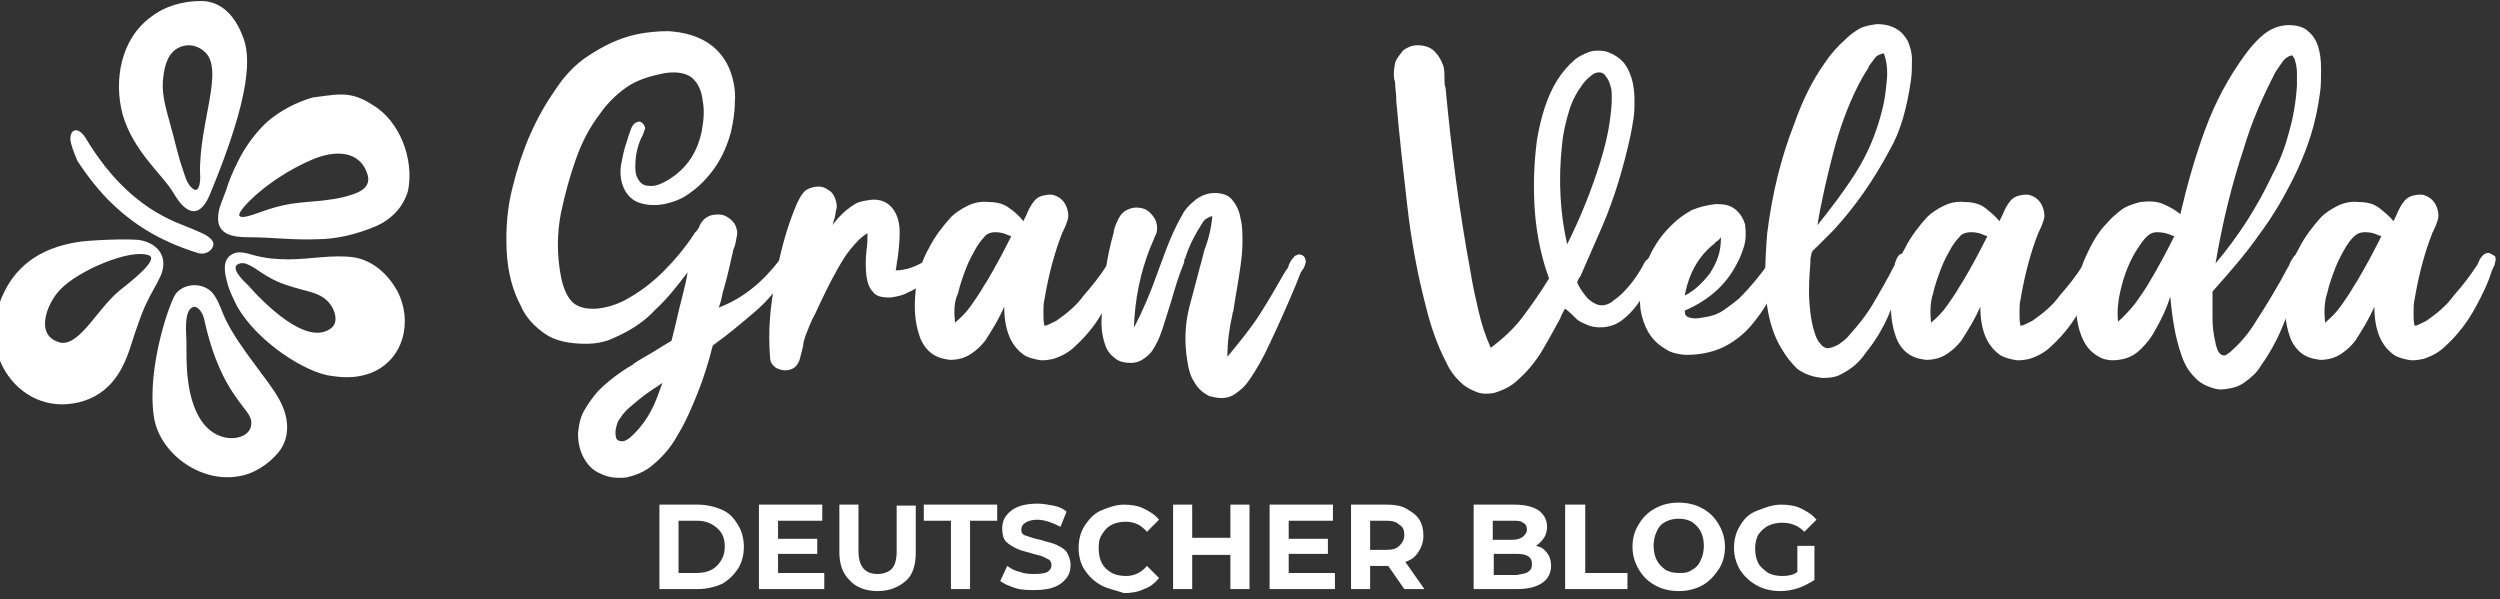 <?xml version="1.0" encoding="utf-8"?>
<!-- Generator: Adobe Illustrator 25.2.1, SVG Export Plug-In . SVG Version: 6.00 Build 0)  -->
<svg version="1.1" id="Capa_1" xmlns="http://www.w3.org/2000/svg" xmlns:xlink="http://www.w3.org/1999/xlink" x="0px" y="0px"
	 viewBox="0 0 248.7 59.6" style="enable-background:new 0 0 248.7 59.6;" xml:space="preserve">
<rect x="0" y="0" width="248.7" height="59.6" fill="#333333" stroke="none"/>
<style type="text/css">
	.st0{fill:#FFFFFF;}
</style>
<g>
	<g>
		<g>
			<path class="st0" d="M77.6,25.8c0.2-0.2,0.4-0.3,0.6-0.3s0.4,0.1,0.5,0.4c0.1,0.2,0.1,0.4,0,0.6s-0.2,0.4-0.3,0.5
				c0,0.1-0.1,0.1-0.1,0.2c-0.9,1.5-2,2.8-3.3,3.9s-2.6,2.2-4,3.2l-0.1,0.1c-0.4,1.6-0.9,3.2-1.5,4.7s-1.2,2.9-2,4.2
				c-0.7,1.3-1.7,2.4-2.9,3.3c-0.6,0.4-1.3,0.7-2.2,0.9c-1,0.1-1.8,0-2.6-0.4c-0.7-0.3-1.2-0.8-1.6-1.5c-0.4-0.7-0.6-1.5-0.6-2.5
				c0.1-1,0.3-1.8,0.7-2.4c0.4-0.7,0.8-1.2,1.3-1.8c1-1,2.2-1.9,3.4-2.6c0,0,0.1,0,0.1-0.1c0.9-0.6,1.9-1.1,2.8-1.7
				c0.3-0.2,0.7-0.4,1-0.6c0.4-1.5,0.7-3,1.1-4.5c0.2-0.8,0.4-1.6,0.5-2.3l0,0c-1,1.3-2,2.6-3.2,3.7c-1.1,1.2-2.5,2.1-4.1,2.8
				c-0.8,0.4-1.8,0.6-2.8,0.6c-1.7,0-3.1-0.3-4.1-1s-1.9-1.6-2.4-2.8c-0.8-1.5-1.3-3.3-1.4-5.5c-0.1-2.3,0.1-4.4,0.6-6.3
				c0.9-3.7,2.3-6.9,4.2-9.6c0.9-1.4,2-2.6,3.4-3.5s2.9-1.7,4.8-2.1c1-0.2,2-0.3,3.1-0.3c3.2,0.2,5.3,1.6,6.2,4.1
				c0.3,0.9,0.5,1.9,0.4,3c0,1.1-0.2,2.1-0.4,3c-0.5,1.8-1.3,3.3-2.4,4.5c-0.5,0.6-1.1,1.1-1.8,1.6c-0.7,0.5-1.5,0.8-2.4,1
				C65,20.5,64,20.4,63.2,20c-0.7-0.4-1.2-1.1-1.4-2.1c-0.1-0.5-0.1-1.1,0-1.6s0.2-1,0.3-1.4s0.3-0.9,0.4-1.3c0-0.1,0.1-0.2,0.1-0.3
				c0.1-0.3,0.2-0.6,0.4-0.9c0.2-0.2,0.4-0.3,0.6-0.3c0.2,0,0.4,0.2,0.5,0.4c0.1,0.2,0.1,0.3,0,0.5s-0.1,0.4-0.2,0.5
				c0,0.1-0.1,0.2-0.1,0.2c-0.4,0.9-0.6,1.8-0.6,2.9c0,0.6,0.1,1,0.4,1.4s0.6,0.5,1.2,0.5c0.5,0,0.9-0.2,1.3-0.4
				c0.4-0.2,0.7-0.4,1.1-0.7c1.3-1,2.2-2.4,2.6-4.3C70,12,70.1,11,69.9,10c-0.1-1-0.5-1.8-1.1-2.3c-0.7-0.5-1.7-0.6-2.8-0.4
				c-1.5,0.3-2.7,0.7-3.7,1.4s-1.9,1.6-2.6,2.6c-1,1.3-1.8,2.8-2.4,4.5c-0.6,1.7-1.1,3.5-1.5,5.4c-0.4,2.1-0.4,4.2,0,6.3
				c0.2,1,0.5,1.8,1,2.4s1.4,0.9,2.6,0.8c1-0.1,1.9-0.4,2.7-0.8c1.5-0.8,2.8-1.8,3.9-2.9s2.2-2.4,3.1-3.8c0,0,0-0.1,0.1-0.1
				c0.1-0.1,0.2-0.3,0.3-0.4c0.2-0.6,0.6-1.1,1.3-1.3c0.5-0.1,1-0.1,1.4,0.1s0.7,0.5,0.9,0.8c0.2,0.4,0.3,0.8,0.2,1.2
				c-0.1,0.4-0.1,0.8-0.3,1.2c0,0.1-0.1,0.2-0.1,0.4c-0.3,1.3-0.6,2.7-1,4c-0.1,0.5-0.2,1-0.4,1.5C74.1,29.6,76,27.9,77.6,25.8z
				 M62.9,40.3c-0.5,0.4-0.9,0.8-1.2,1.3c-0.2,0.2-0.3,0.5-0.4,0.9c-0.1,0.4-0.1,0.7,0,1.1c0.1,0.2,0.3,0.3,0.6,0.3s0.5-0.2,0.7-0.3
				c0.7-0.6,1.3-1.3,1.8-2.1c0.5-0.8,0.9-1.7,1.2-2.6c0.1-0.3,0.2-0.5,0.3-0.8l0,0c-0.2,0.1-0.4,0.3-0.6,0.4
				C64.5,39,63.7,39.6,62.9,40.3L62.9,40.3z"/>
			<path class="st0" d="M92.1,25.9c0.1,0,0.1-0.1,0.2-0.1c0.1-0.1,0.2-0.1,0.3-0.2c0.2-0.1,0.4-0.3,0.7-0.3c0.3-0.1,0.5,0,0.7,0.2
				s0.2,0.5,0.1,0.7c-0.1,0.1-0.1,0.2-0.2,0.3c-0.1,0.1-0.2,0.2-0.3,0.3c0,0,0,0-0.1,0c-0.6,0.5-1.2,1-1.8,1.5
				c-0.4,0.3-0.9,0.6-1.4,0.8c-0.5,0.3-1.1,0.4-1.7,0.5c-0.8,0-1.4-0.1-1.7-0.5c-0.4-0.4-0.6-0.9-0.7-1.6c-0.1-0.8-0.1-1.7,0-2.6
				c0.1-0.6,0.1-1.1,0.1-1.7c-0.7,0.4-1.2,1-1.7,1.6s-0.9,1.3-1.3,2c-0.8,1.4-1.5,2.9-2.2,4.4c-0.4,0.7-0.7,1.5-1,2.3
				c-0.1,0.3-0.2,0.6-0.2,0.9c0,0.1-0.1,0.3-0.1,0.4c0,0.1-0.1,0.3-0.1,0.4c-0.1,0.3-0.1,0.6-0.3,0.9c-0.2,0.4-0.5,0.6-0.9,0.7
				c-0.5,0.1-0.9,0-1.3-0.2c-0.4-0.3-0.6-0.6-0.6-1.1c-0.1-1.3-0.1-2.6,0-3.9c0.1-1.3,0.3-2.5,0.5-3.7c0.5-2.8,1.2-5.4,2.2-7.7
				c0.2-0.4,0.4-0.8,0.6-1c0.2-0.3,0.6-0.5,1.1-0.6c0.6-0.1,1,0,1.4,0.3c0.4,0.2,0.6,0.6,0.7,0.9s0.2,0.7,0.1,1
				c-0.1,0.4-0.1,0.7-0.2,1c-0.1,0.2-0.1,0.4-0.2,0.6l0,0l0,0c0.6-0.8,1.3-1.5,2.1-2c0.4-0.3,0.9-0.4,1.6-0.5c0.6-0.1,1.2,0,1.7,0.3
				c0.8,0.5,1.3,1.5,1.3,2.9c0,0.9-0.1,1.8-0.2,2.6c-0.1,0.4-0.1,0.8-0.2,1.2C90.1,26.9,91.2,26.5,92.1,25.9z"/>
			<path class="st0" d="M103.9,32.4L103.9,32.4L103.9,32.4c0.2,0,0.4-0.1,0.6-0.2c0.2-0.1,0.4-0.2,0.6-0.3c1-0.7,2-1.5,2.7-2.5
				c0.8-0.9,1.6-1.9,2.3-3c0.1-0.1,0.1-0.2,0.2-0.4c0.1-0.3,0.3-0.5,0.5-0.7c0.2-0.1,0.4-0.2,0.6-0.1s0.4,0.2,0.5,0.3
				c0.1,0.2,0.1,0.4,0,0.6c0,0.2-0.1,0.4-0.2,0.6c0,0.1-0.1,0.1-0.1,0.2c-0.4,1.3-1,2.5-1.6,3.6c-0.8,1.5-1.8,2.8-3,3.9
				c-0.6,0.6-1.3,1-2.2,1.3c-0.5,0.1-1,0.2-1.5,0.1c-0.5-0.1-0.9-0.2-1.3-0.4c-1.4-0.9-2.1-2.5-2.1-4.9c-0.5,1.2-1.2,2.3-1.9,3.4
				c-0.4,0.5-0.8,0.9-1.4,1.3c-0.6,0.4-1.3,0.6-2.1,0.6c-0.8-0.1-1.4-0.3-1.9-0.7s-0.9-1-1.1-1.6c-0.5-1.4-0.6-2.9-0.4-4.7
				c0.2-1.5,0.6-2.9,1.3-4.1c0.6-1.2,1.4-2.2,2.2-3.1c0.4-0.4,1-0.8,1.6-1.1c0.6-0.3,1.3-0.5,2.2-0.4c0.8,0,1.5,0.2,2,0.6
				c0.6,0.4,1,0.8,1.4,1.3c0.1-0.2,0.2-0.4,0.3-0.6c0.2-0.5,0.4-0.9,0.7-1.3c0.2-0.3,0.5-0.5,0.8-0.6c0.4-0.1,0.8-0.2,1.2-0.1
				c0.7,0.2,1.2,0.7,1.4,1.5c0.1,0.4,0.1,0.7,0,1s-0.2,0.6-0.3,0.8c-0.1,0.1-0.1,0.3-0.2,0.4c-0.8,2-1.4,4.3-1.8,6.7
				c-0.1,0.4-0.1,0.8-0.1,1.3C103.8,31.6,103.8,32,103.9,32.4L103.9,32.4L103.9,32.4L103.9,32.4z M97.9,23.6
				c-0.3,0.3-0.5,0.6-0.7,0.9l0,0c-0.4,0.7-0.8,1.4-1.1,2.2c-0.3,0.8-0.6,1.6-0.8,2.5C94.9,30,94.9,31,95,32.1
				c0.6-0.5,1.1-1,1.6-1.7s0.9-1.3,1.3-2c0.1-0.1,0.1-0.2,0.2-0.3c0.9-1.5,1.7-3,2.5-4.6c-0.1,0-0.2-0.1-0.3-0.1
				c-0.4-0.2-0.8-0.3-1.3-0.3C98.5,23.1,98.1,23.3,97.9,23.6z"/>
			<path class="st0" d="M125.3,31.3c0.9-1.4,1.7-2.8,2.5-4.2c0.1-0.1,0.1-0.2,0.2-0.3c0.1-0.1,0.2-0.3,0.2-0.4
				c0.1-0.3,0.3-0.6,0.5-0.8c0.1-0.2,0.3-0.2,0.5-0.3c0.2,0,0.4,0.1,0.5,0.2s0.2,0.3,0.2,0.6c-0.1,0.2-0.1,0.5-0.3,0.7
				c-0.1,0.1-0.1,0.2-0.2,0.3c-0.2,0.5-0.4,1-0.6,1.5c-0.8,1.9-1.6,3.7-2.5,5.6c-0.6,1.3-1.3,2.6-2.1,3.7c-0.4,0.6-0.9,1-1.5,1.4
				c-0.4,0.2-0.7,0.3-1.2,0.3c-0.4,0-0.8-0.1-1.2-0.2c-0.6-0.3-1.1-0.7-1.5-1.4c-0.4-0.6-0.6-1.4-0.7-2.2c-0.3-1.8-0.2-3.6,0.2-5.2
				c0.3-1.1,0.6-2.3,0.9-3.4c0.1-0.4,0.2-0.8,0.3-1.1c0.1-0.4,0.2-0.8,0.3-1.2c0.4-1,0.7-2.2,0.8-3.4c-0.1,0-0.3,0.1-0.5,0.2
				s-0.4,0.3-0.5,0.5c-0.7,1.1-1.3,2.2-1.7,3.5c-0.1,0.1-0.1,0.2-0.1,0.4c-0.5,1.2-0.9,2.5-1.3,3.9c-0.2,0.6-0.4,1.3-0.6,1.9
				c-0.3,1-0.6,1.9-1.1,2.7c-0.2,0.4-0.5,0.7-0.9,1s-0.8,0.5-1.4,0.5s-1.1-0.1-1.5-0.4c-0.4-0.3-0.7-0.6-0.9-1
				c-0.4-0.9-0.6-2-0.5-3.3c0.1-3.1,0.5-5.9,1.2-8.3V23c0.1-0.5,0.3-0.9,0.5-1.3s0.5-0.7,1-0.9c0.5-0.2,1-0.2,1.6,0
				c0.4,0.2,0.7,0.5,1,1c0.2,0.4,0.3,1,0.1,1.5c-0.1,0.2-0.2,0.4-0.3,0.7c-0.1,0.2-0.2,0.5-0.3,0.7c-0.9,2.3-1.5,4.9-1.6,7.9
				c0.9-1.7,1.7-3.6,2.4-5.6c0.2-0.6,0.5-1.3,0.7-1.9c0.5-1.3,1-2.5,1.7-3.7c0.3-0.6,0.7-1,1.3-1.5c0.5-0.4,1.2-0.7,1.9-0.7
				c0.8,0,1.4,0.2,1.8,0.7s0.7,1.1,0.8,1.8c0.2,0.7,0.2,1.5,0.2,2.4s-0.1,1.7-0.2,2.4c-0.2,1.5-0.5,3-0.7,4.4c0,0.1-0.1,0.2-0.1,0.4
				c-0.3,1.3-0.5,2.7-0.5,4.2C123.4,33.9,124.4,32.7,125.3,31.3z"/>
			<path class="st0" d="M148.3,34.6c1.2-0.9,2.3-1.9,3.2-3.1s1.8-2.5,2.6-3.8c-0.7-1.9-1.2-4.1-1.4-6.5c-0.2-2.6-0.1-5,0.2-7.3
				c0.4-2.3,1-4.3,2-5.9c0.5-0.8,1.1-1.5,1.8-2.1c0.4-0.3,0.8-0.5,1.3-0.7s1.1-0.2,1.7-0.1c1,0.3,1.8,0.9,2.2,1.7
				c0.5,0.9,0.7,2,0.7,3.2c0,0.6,0,1.2-0.1,1.8s-0.2,1.2-0.3,1.7c-0.7,3.2-1.6,6.2-2.8,9c-0.7,1.6-1.4,3.2-2.1,4.8
				c0,0,0,0.1-0.1,0.2s-0.1,0.2-0.2,0.3c0,0.1-0.1,0.2-0.1,0.3c0.2,0.5,0.5,0.9,0.8,1.3s0.7,0.7,1.2,0.9c0.3,0.1,0.6,0.1,0.9,0
				s0.5-0.2,0.7-0.4c0.6-0.4,1.1-0.9,1.6-1.5s0.9-1.2,1.3-1.9c0-0.1,0.1-0.1,0.1-0.2c0.1-0.2,0.2-0.4,0.4-0.5
				c0.1-0.2,0.3-0.2,0.6-0.2c0.3,0.1,0.5,0.2,0.5,0.5c0,0.2-0.1,0.5-0.2,0.7c0,0.1,0,0.1-0.1,0.1c-0.4,1-0.8,1.9-1.4,2.8
				c-0.6,0.9-1.2,1.6-2,2.2c-0.4,0.3-0.9,0.5-1.4,0.6s-1.2,0.1-1.8-0.1c-0.5-0.2-1-0.4-1.3-0.7s-0.7-0.7-1.1-1
				c-0.2,0.3-0.4,0.7-0.5,1c-0.6,1.1-1.2,2.2-1.8,3.2s-1.4,2-2.3,2.8c-0.7,0.7-1.5,1.1-2.5,1.4c-0.6,0.1-1.2,0.1-1.7-0.1
				c-0.5-0.2-0.9-0.4-1.3-0.7c-0.7-0.6-1.3-1.3-1.7-2.2c-0.9-1.7-1.6-3.7-2.1-5.8c-0.8-3.1-1.4-6.3-1.8-9.8c-0.4-3.5-0.8-7-1.1-10.5
				c0-0.1,0-0.2,0-0.3c0-0.4-0.1-0.8-0.1-1.2c0-0.2,0-0.4-0.1-0.6c-0.1-0.6,0-1.2,0.1-1.7c0.2-0.5,0.5-0.8,0.8-1.2
				c0.4-0.3,0.9-0.5,1.4-0.5c0.7,0,1.3,0.2,1.7,0.6s0.7,0.9,0.9,1.5c0.1,0.4,0.1,0.9,0.1,1.4c0,0.2,0,0.5,0.1,0.7
				c0.6,6.4,1.4,12.5,2.5,18.4c0.2,1.3,0.5,2.6,0.8,3.9C147.4,32.3,147.8,33.5,148.3,34.6L148.3,34.6L148.3,34.6z M160.2,11.6
				c0.1-0.8,0.2-1.7,0.1-2.7c-0.1-0.4-0.2-0.8-0.4-1.1c-0.1-0.1-0.2-0.3-0.3-0.4s-0.3-0.2-0.5-0.2c-0.4,0-0.7,0.2-0.9,0.4
				c-0.3,0.2-0.5,0.5-0.7,0.7c-0.6,0.8-1.1,1.7-1.4,2.7c-0.3,1-0.6,2.2-0.7,3.3c-0.4,3.6-0.2,6.9,0.5,10c1.3-2.6,2.4-5.3,3.3-8.2
				C159.6,14.8,160,13.3,160.2,11.6z"/>
			<path class="st0" d="M168.1,31.6c0.4,0.1,0.7,0.1,1.2,0c0.8-0.1,1.5-0.3,2.1-0.7s1.1-0.8,1.6-1.2c1.1-1.1,2.1-2.3,3-3.6
				c0-0.1,0.1-0.1,0.1-0.2c0.1-0.1,0.2-0.3,0.3-0.4c0.2-0.1,0.4-0.2,0.6-0.2c0.2,0,0.4,0.1,0.5,0.3c0.1,0.2,0.2,0.3,0.1,0.5
				c0,0.2-0.1,0.4-0.2,0.5c0,0,0,0,0,0.1c-0.8,2.3-1.9,4.2-3.3,5.8c-0.7,0.8-1.6,1.5-2.6,2s-2.3,0.8-3.7,0.8c-0.5,0-0.9-0.1-1.3-0.2
				c-0.4-0.1-0.7-0.3-1-0.5c-1.3-0.8-2-2.1-2.3-3.8c-0.1-1-0.1-1.9,0.1-2.8s0.4-1.7,0.7-2.3c0.6-1.4,1.5-2.6,2.5-3.5
				c0.5-0.5,1.1-0.9,1.8-1.3c0.7-0.3,1.5-0.5,2.4-0.6c0.8,0,1.4,0.1,1.9,0.5s0.8,0.9,1,1.5c0.1,0.8,0.1,1.5-0.1,2.2
				c-0.2,0.6-0.4,1.2-0.7,1.7c-1.1,2.2-2.9,3.7-5.2,4.7C167.6,31.3,167.7,31.5,168.1,31.6z M167.6,29.4c1-0.5,1.8-1.3,2.5-2.2
				c0.3-0.5,0.6-1,0.8-1.6s0.3-1.2,0.3-2l0,0c-0.1,0.1-0.2,0.3-0.4,0.4c-0.1,0.1-0.2,0.1-0.2,0.2C169,25.4,168,27.2,167.6,29.4z"/>
			<path class="st0" d="M188.7,2.9c0.5,0.3,0.8,0.7,1.1,1.2c0.2,0.5,0.4,1.1,0.4,1.8s0,1.4-0.1,2.1c-0.4,2.7-1,5-2.1,6.9
				c-1.6,3-3.4,5.6-5.6,8c-0.3,0.3-0.6,0.6-0.9,0.9c-0.3,0.3-0.5,0.5-0.8,0.8c-0.1,0-0.1,0.1-0.2,0.2c-0.1,0.1-0.2,0.1-0.2,0.2
				s-0.1,0.1-0.1,0.2c0,0.2-0.1,0.4-0.1,0.6c0,0.1,0,0.2,0,0.3c-0.1,1.3-0.2,2.6-0.1,4c0.1,1.4,0.3,2.5,0.7,3.5
				c0.1,0.2,0.2,0.4,0.4,0.6c0.1,0.2,0.3,0.3,0.5,0.4c0.3,0.1,0.5,0,0.8-0.1c0.2-0.1,0.5-0.2,0.6-0.3c0.4-0.3,0.7-0.5,1-0.9
				c0.9-1,1.7-2,2.4-3.2s1.4-2.4,2-3.6c0.1-0.1,0.1-0.2,0.1-0.3c0.1-0.2,0.1-0.3,0.2-0.5c0.1-0.2,0.2-0.3,0.3-0.4
				c0.3-0.1,0.5-0.1,0.7,0s0.3,0.3,0.4,0.6c0,0.2-0.1,0.5-0.2,0.7c0,0.1-0.1,0.1-0.1,0.2s-0.1,0.1-0.1,0.2c-0.6,1.4-1.2,2.9-1.8,4.3
				s-1.4,2.7-2.3,3.8c-0.6,0.9-1.4,1.6-2.4,2.1c-0.5,0.3-1.1,0.4-1.9,0.4c-1-0.1-1.8-0.4-2.5-0.9c-0.6-0.6-1.1-1.2-1.5-1.9
				c-1.2-1.9-1.7-4.3-1.7-7.3c0-1.5,0.1-3,0.2-4.3c0.5-4,1.4-7.6,2.7-10.9c0.8-2.3,1.8-4.3,3-6c0.6-0.9,1.3-1.7,2.1-2.4
				c0.4-0.4,0.8-0.7,1.3-1s1.1-0.4,1.8-0.5C187.6,2.4,188.2,2.6,188.7,2.9z M184.6,17.2c1.2-1.9,2.1-4,2.7-6.5
				c0.2-0.8,0.3-1.7,0.4-2.7s0-1.9-0.3-2.7c-0.4,0.1-0.7,0.2-0.9,0.5s-0.4,0.5-0.6,0.8v0.1c-0.4,0.6-0.8,1.3-1.1,1.9
				c-1,2-1.8,4.2-2.4,6.5s-1.2,4.8-1.6,7.3l0,0l0,0C182,20.9,183.4,19.1,184.6,17.2z"/>
			<path class="st0" d="M201,32.4C200.9,32.4,200.9,32.4,201,32.4C200.9,32.4,200.9,32.4,201,32.4c0.2,0,0.4-0.1,0.6-0.2
				c0.2-0.1,0.4-0.2,0.6-0.3c1-0.7,2-1.5,2.7-2.5c0.8-0.9,1.6-1.9,2.3-3c0.1-0.1,0.1-0.2,0.2-0.4c0.1-0.3,0.3-0.5,0.5-0.7
				c0.2-0.1,0.4-0.2,0.6-0.1c0.2,0.1,0.4,0.2,0.5,0.3c0.1,0.2,0.1,0.4,0,0.6c0,0.2-0.1,0.4-0.2,0.6c0,0.1-0.1,0.1-0.1,0.2
				c-0.4,1.3-1,2.5-1.6,3.6c-0.8,1.5-1.8,2.8-3,3.9c-0.6,0.6-1.3,1-2.2,1.3c-0.5,0.1-1,0.2-1.5,0.1c-0.5-0.1-0.9-0.2-1.3-0.4
				c-1.4-0.9-2.1-2.5-2.1-4.9c-0.5,1.2-1.2,2.3-1.9,3.4c-0.4,0.5-0.8,0.9-1.4,1.3c-0.6,0.4-1.3,0.6-2.1,0.6
				c-0.8-0.1-1.4-0.3-1.9-0.7s-0.9-1-1.1-1.6c-0.5-1.4-0.6-2.9-0.4-4.7c0.2-1.5,0.6-2.9,1.3-4.1c0.6-1.2,1.4-2.2,2.2-3.1
				c0.4-0.4,1-0.8,1.6-1.1c0.6-0.3,1.3-0.5,2.2-0.4c0.8,0,1.5,0.2,2,0.6s1,0.8,1.4,1.3c0.1-0.2,0.2-0.4,0.3-0.6
				c0.2-0.5,0.4-0.9,0.7-1.3c0.2-0.3,0.5-0.5,0.8-0.6c0.4-0.1,0.8-0.2,1.2-0.1c0.7,0.2,1.2,0.7,1.4,1.5c0.1,0.4,0.1,0.7,0,1
				s-0.2,0.6-0.3,0.8c-0.1,0.1-0.1,0.3-0.2,0.4c-0.8,2-1.4,4.3-1.8,6.7c-0.1,0.4-0.1,0.8-0.1,1.3S200.9,32,201,32.4L201,32.4
				L201,32.4L201,32.4z M194.9,23.6c-0.3,0.3-0.5,0.6-0.7,0.9l0,0c-0.4,0.7-0.8,1.4-1.1,2.2c-0.3,0.8-0.6,1.6-0.8,2.5
				c-0.3,0.9-0.3,1.9-0.2,2.9c0.6-0.5,1.1-1,1.6-1.7s0.9-1.3,1.3-2c0.1-0.1,0.1-0.2,0.2-0.3c0.9-1.5,1.7-3,2.5-4.6
				c-0.1,0-0.2-0.1-0.3-0.1c-0.4-0.2-0.8-0.3-1.3-0.3C195.5,23.1,195.1,23.3,194.9,23.6z"/>
			<path class="st0" d="M214.2,33.2c-0.3,0.5-0.7,1-1.2,1.5s-1,0.8-1.7,1c-0.9,0.2-1.6,0.2-2.3-0.1c-0.6-0.3-1.1-0.7-1.5-1.3
				c-0.7-1.1-1-2.6-1-4.4c0.1-1.7,0.4-3.1,1-4.4s1.2-2.4,2.1-3.3c0.4-0.5,0.9-0.9,1.4-1.3s1.2-0.6,1.9-0.8c0.9-0.1,1.6-0.1,2.3,0.2
				c0.7,0.3,1.2,0.6,1.7,1c0.7-3,1.5-5.8,2.5-8.5s2.3-5.1,3.9-7.3c0.5-0.7,1.1-1.4,1.8-2s1.6-1,2.6-1c0.8,0,1.5,0.2,1.9,0.6
				c0.5,0.4,0.8,0.9,1,1.5s0.3,1.4,0.3,2.2c0,0.9,0,1.7-0.1,2.4c-0.2,1.5-0.5,2.9-0.9,4.2s-0.9,2.5-1.4,3.6
				c-1.1,2.3-2.3,4.4-3.8,6.4c-1.4,2-3,3.8-4.6,5.6c0,0.9,0,1.7,0,2.6c0,0.9,0.1,1.7,0.3,2.5c0,0.2,0.1,0.4,0.2,0.7
				c0.1,0.2,0.2,0.4,0.4,0.5s0.4,0.1,0.6-0.1c0.2-0.1,0.4-0.3,0.5-0.4l0,0c0.9-0.8,1.7-1.8,2.3-2.8c1.1-1.7,2.2-3.5,3.2-5.4
				c0.1-0.1,0.1-0.2,0.2-0.4c0.1-0.3,0.3-0.5,0.4-0.7c0.2-0.2,0.4-0.3,0.6-0.2c0.2,0,0.4,0.1,0.5,0.3c0.1,0.2,0.1,0.3,0.1,0.5
				s-0.1,0.4-0.2,0.6c0,0.1-0.1,0.2-0.1,0.2c-0.5,1.8-1.1,3.4-1.8,5c-0.6,1.6-1.4,3.1-2.4,4.5c-0.4,0.7-1,1.2-1.7,1.7
				c-0.3,0.2-0.7,0.4-1.2,0.5s-1,0.2-1.5,0.1c-0.9-0.2-1.7-0.6-2.2-1.2c-0.6-0.6-1-1.3-1.3-2.2c-0.6-1.7-0.9-3.6-1.1-5.8
				C215.5,30.8,214.9,32,214.2,33.2z M213.5,23.6c-0.3,0.3-0.5,0.6-0.7,0.9l0,0c-0.9,1.3-1.5,2.8-1.9,4.6c-0.2,0.9-0.3,1.9-0.2,2.9
				c0.6-0.5,1.2-1.2,1.7-1.8c0.5-0.7,1-1.4,1.4-2.1c0.9-1.5,1.7-3,2.5-4.6c-0.1,0-0.2-0.1-0.3-0.1c-0.4-0.2-0.9-0.3-1.4-0.3
				S213.8,23.3,213.5,23.6z M227.7,13.2c0.4-1.4,0.7-3,0.8-4.7c0-0.4,0-0.9,0-1.3s-0.1-0.9-0.2-1.2c0-0.1,0-0.1-0.1-0.2
				c0-0.1-0.1-0.2-0.1-0.2L228,5.5l0,0l0,0c-0.4,0.1-0.7,0.3-0.9,0.6s-0.5,0.7-0.7,1c0,0.1-0.1,0.1-0.1,0.2
				c-1.2,2.3-2.3,4.8-3.1,7.5c-1.2,3.6-2.1,7.3-2.8,11.4c2.2-2.6,4.1-5.5,5.7-8.9C226.8,16,227.3,14.7,227.7,13.2z"/>
			<path class="st0" d="M240.2,32.4L240.2,32.4C240.1,32.4,240.1,32.4,240.2,32.4c0.2,0,0.4-0.1,0.6-0.2c0.2-0.1,0.4-0.2,0.6-0.3
				c1-0.7,2-1.5,2.7-2.5c0.8-0.9,1.6-1.9,2.3-3c0.1-0.1,0.1-0.2,0.2-0.4c0.1-0.3,0.3-0.5,0.5-0.7c0.2-0.1,0.4-0.2,0.6-0.1
				c0.2,0.1,0.4,0.2,0.5,0.3c0.1,0.2,0.1,0.4,0,0.6c0,0.2-0.1,0.4-0.2,0.6c0,0.1-0.1,0.1-0.1,0.2c-0.4,1.3-1,2.5-1.6,3.6
				c-0.8,1.5-1.8,2.8-3,3.9c-0.6,0.6-1.3,1-2.2,1.3c-0.5,0.1-1,0.2-1.5,0.1c-0.5-0.1-0.9-0.2-1.3-0.4c-1.4-0.9-2.1-2.5-2.1-4.9
				c-0.5,1.2-1.2,2.3-1.9,3.4c-0.4,0.5-0.8,0.9-1.4,1.3c-0.6,0.4-1.3,0.6-2.1,0.6c-0.8-0.1-1.4-0.3-1.9-0.7s-0.9-1-1.1-1.6
				c-0.5-1.4-0.6-2.9-0.4-4.7c0.2-1.5,0.6-2.9,1.3-4.1c0.6-1.2,1.4-2.2,2.2-3.1c0.4-0.4,1-0.8,1.6-1.1c0.6-0.3,1.3-0.5,2.2-0.4
				c0.8,0,1.5,0.2,2,0.6s1,0.8,1.4,1.3c0.1-0.2,0.2-0.4,0.3-0.6c0.2-0.5,0.4-0.9,0.7-1.3c0.2-0.3,0.5-0.5,0.8-0.6
				c0.4-0.1,0.8-0.2,1.2-0.1c0.7,0.2,1.2,0.7,1.4,1.5c0.1,0.4,0.1,0.7,0,1s-0.2,0.6-0.3,0.8c-0.1,0.1-0.1,0.3-0.2,0.4
				c-0.8,2-1.4,4.3-1.8,6.7c-0.1,0.4-0.1,0.8-0.1,1.3S240.1,32,240.2,32.4L240.2,32.4L240.2,32.4L240.2,32.4z M234.1,23.6
				c-0.3,0.3-0.5,0.6-0.7,0.9l0,0c-0.4,0.7-0.8,1.4-1.1,2.2c-0.3,0.8-0.6,1.6-0.8,2.5c-0.3,0.9-0.3,1.9-0.2,2.9
				c0.6-0.5,1.1-1,1.6-1.7s0.9-1.3,1.3-2c0.1-0.1,0.1-0.2,0.2-0.3c0.9-1.5,1.7-3,2.5-4.6c-0.1,0-0.2-0.1-0.3-0.1
				c-0.4-0.2-0.8-0.3-1.3-0.3C234.7,23.1,234.4,23.3,234.1,23.6z"/>
		</g>
		<g>
			<path class="st0" d="M40.6,18.9c-0.4,1.6-1.6,2.9-3.2,3.6c-1.9,0.8-3.9,1.3-5.9,1.3c-2.3,0.1-4.5-0.2-6.8-0.2c-1.4,0-3.1-0.2-3-2
				c0-0.9,0.5-1.8,0.8-2.7c0.3-1,0.7-1.9,1.2-2.9c0.7-1.4,1.7-2.8,2.9-3.9c1.3-1.1,2.8-1.9,4.5-2.4C32,9.6,33,9.4,34,9.4
				c1.1,0,2.1,0.4,3,1C39.8,12,41.2,15.9,40.6,18.9C40.2,20.7,40.9,17.4,40.6,18.9z M31,15.9c-4.4,1.9-7.3,5-7.2,5.5
				c0.1,0.4,1,0.1,2.4-0.4c3.3-1.2,5-0.7,8-1.4c1.1-0.3,2.7-0.7,2.4-2.1C35.9,14.9,33.3,14.9,31,15.9z"/>
			<path class="st0" d="M-0.1,30.3c1.3-3.8,4.1-5.6,7.7-6.2c1-0.2,5.3-0.4,6.4-0.2c1.9,0.4,2.7,1.8,2,3.5c-0.4,0.9-1,1.8-1.4,2.7
				c-0.5,1-0.8,2-1.2,3.1c-0.6,1.9-1.1,3.7-2.6,5.2c-1.1,1.1-2.6,1.7-4.1,1.8C1.9,40.6-1.9,35.6-0.1,30.3z M6.1,34.1
				c1.9,0.2,3.6-3.4,5.8-5.2c1-0.8,4-3.1,2.9-3.5c-1.8-0.7-7,1.5-8.8,3.4C4.7,30.1,3.3,33.5,6.1,34.1C6.7,34.2,5,33.9,6.1,34.1z"/>
			<path class="st0" d="M20.9,19.3c-1.5,3.6-3.3,0.5-3.7-0.2c-1.1-1.8-3.9-4-5-7.7C11.3,8,12,3.9,15,1.7c1.4-1.1,3.2-1.6,5-1.6
				c2.1,0,3.4,1.6,4.1,3.4C25,5.5,25,9.4,20.9,19.3z M20.3,5.1c-0.8-0.7-1.9-0.8-2.8-0.2c-1,0.7-1.2,2.1-1.3,3.2
				c-0.1,1.5,0.4,3,0.8,4.5c0.4,1.4,0.7,2.9,1.2,4.3c0.2,0.6,0.4,1.4,0.9,1.8c0.6,0.6,0.9-0.3,0.8-1.5C19.8,12.2,22.4,6.8,20.3,5.1z
				"/>
			<path class="st0" d="M23.6,30.5c-0.4-0.8-0.8-1.6-1-2.4s-0.5-1.9,0.2-2.6c0.8-0.7,1.7-0.3,2.5-0.1c1.1,0.3,2.2,0.4,3.4,0.4
				c2.2,0,4.4-0.5,6.5-0.2c1.9,0.3,3.4,1.7,4.3,3.3c1.6,3,0.7,6.9-2.6,8.2c-1.3,0.5-2.6,0.5-3.9,0.3C30.4,37.1,25.6,34,23.6,30.5z
				 M33,32.6c0.7-0.6,0.3-1.8-0.2-2.4c-0.7-0.9-1.7-1.1-2.8-1.4c-1.1-0.3-2.2-0.6-3.2-1.2c-1-0.5-2.1-1.6-2.9-1.4
				c-1.3,0.3,0.5,1.9,0.8,2.2C26.2,30.1,30.6,34.6,33,32.6z"/>
			<path class="st0" d="M17.5,29.2c1-1.2,3.1-1.1,3.9,0.3c0.5,0.8,0.7,1.6,1.1,2.4c1.4,2.8,4.2,5.9,5.2,7.7c1,1.7,1.3,3.8,0,5.4
				c-1,1.2-2.5,2.2-4.1,2.4c-3.8,0.6-7.8-2.4-8.3-6C14.6,36.5,16.9,30,17.5,29.2z M25,42.1c0.1-1.5-3-2.5-4.7-10.4
				c-0.2-0.8-0.8-1.4-1.2-1.1c-0.6,0.3-0.6,1.6-0.6,2.2c0.1,1.6,0,2.4,0.1,4c0.1,1.4,0.5,5.9,3.7,6.7C23.6,43.8,25,43.3,25,42.1z"/>
			<path class="st0" d="M19.8,25.2c-3.3-1-6.1-2.5-8.6-4.9C10,19.2,8.6,17.4,7.7,16C7.4,15.3,7,14.3,7,13.8c0-1,0.8-1.2,1.5-0.1
				c4.3,7.2,9.1,8.4,10.7,9.1c0.6,0.3,1.7,0.6,2,1.3C21.4,24.6,20.7,25.4,19.8,25.2C18.3,24.7,20.2,25.3,19.8,25.2z"/>
		</g>
	</g>
</g>
<g>
	<path class="st0" d="M65.6,50.2h3.8c0.9,0,1.7,0.2,2.4,0.5c0.7,0.3,1.2,0.8,1.6,1.5c0.4,0.6,0.6,1.4,0.6,2.2c0,0.8-0.2,1.6-0.6,2.2
		c-0.4,0.6-0.9,1.1-1.6,1.5c-0.7,0.3-1.5,0.5-2.4,0.5h-3.8V50.2z M69.3,57c0.8,0,1.5-0.2,2-0.7s0.8-1.1,0.8-1.9
		c0-0.8-0.2-1.4-0.8-1.9s-1.2-0.7-2-0.7h-1.8V57H69.3z"/>
	<path class="st0" d="M82,57v1.6h-6.5v-8.4h6.3v1.6h-4.4v1.8h3.9v1.5h-3.9V57H82z"/>
	<path class="st0" d="M84.5,57.7c-0.7-0.7-1-1.6-1-2.8v-4.7h1.9v4.6c0,1.5,0.6,2.3,1.9,2.3c0.6,0,1.1-0.2,1.4-0.5s0.5-0.9,0.5-1.7
		v-4.6h1.9v4.7c0,1.2-0.3,2.2-1,2.8s-1.6,1-2.8,1S85.1,58.4,84.5,57.7z"/>
	<path class="st0" d="M94.6,51.8h-2.7v-1.6h7.3v1.6h-2.7v6.8h-1.9V51.8z"/>
	<path class="st0" d="M101,58.5c-0.6-0.2-1.1-0.4-1.5-0.7l0.7-1.5c0.4,0.3,0.8,0.5,1.3,0.6c0.5,0.2,1,0.2,1.5,0.2
		c0.6,0,1-0.1,1.2-0.2c0.3-0.2,0.4-0.4,0.4-0.7c0-0.2-0.1-0.4-0.2-0.5c-0.2-0.1-0.4-0.2-0.6-0.3c-0.2-0.1-0.6-0.2-1-0.3
		c-0.6-0.2-1.2-0.3-1.6-0.5c-0.4-0.2-0.8-0.4-1.1-0.7s-0.4-0.8-0.4-1.3c0-0.5,0.1-0.9,0.4-1.3c0.3-0.4,0.7-0.7,1.2-0.9
		c0.5-0.2,1.2-0.3,1.9-0.3c0.5,0,1.1,0.1,1.6,0.2c0.5,0.1,1,0.3,1.3,0.6l-0.6,1.5c-0.8-0.4-1.6-0.7-2.3-0.7c-0.5,0-0.9,0.1-1.2,0.3
		c-0.3,0.2-0.4,0.4-0.4,0.7s0.1,0.5,0.5,0.6c0.3,0.1,0.8,0.3,1.4,0.4c0.6,0.2,1.2,0.3,1.6,0.5s0.8,0.4,1,0.7s0.4,0.8,0.4,1.3
		c0,0.5-0.1,0.9-0.4,1.3c-0.3,0.4-0.7,0.7-1.2,0.9c-0.5,0.2-1.2,0.3-2,0.3C102.3,58.7,101.6,58.7,101,58.5z"/>
	<path class="st0" d="M109.5,58.2c-0.7-0.4-1.2-0.9-1.6-1.5s-0.6-1.4-0.6-2.2c0-0.8,0.2-1.6,0.6-2.2s0.9-1.2,1.6-1.5
		s1.5-0.6,2.3-0.6c0.7,0,1.4,0.1,2,0.4c0.6,0.3,1.1,0.6,1.5,1.1l-1.2,1.2c-0.6-0.7-1.3-1-2.1-1c-0.5,0-1,0.1-1.4,0.3
		c-0.4,0.2-0.7,0.5-1,1s-0.3,0.9-0.3,1.4c0,0.5,0.1,1,0.3,1.4s0.5,0.7,1,1c0.4,0.2,0.9,0.3,1.4,0.3c0.8,0,1.5-0.3,2.1-1l1.2,1.2
		c-0.4,0.5-0.9,0.9-1.5,1.1c-0.6,0.3-1.3,0.4-2,0.4C111,58.7,110.2,58.6,109.5,58.2z"/>
	<path class="st0" d="M124.3,50.2v8.4h-1.9v-3.4h-3.8v3.4h-1.9v-8.4h1.9v3.3h3.8v-3.3H124.3z"/>
	<path class="st0" d="M132.8,57v1.6h-6.5v-8.4h6.3v1.6h-4.4v1.8h3.9v1.5h-3.9V57H132.8z"/>
	<path class="st0" d="M139.7,58.6l-1.6-2.3H138h-1.7v2.3h-1.9v-8.4h3.6c0.7,0,1.4,0.1,1.9,0.4s1,0.6,1.3,1.1s0.4,1,0.4,1.6
		s-0.2,1.2-0.5,1.6c-0.3,0.5-0.7,0.8-1.3,1l1.9,2.7H139.7z M139.2,52.2c-0.3-0.3-0.7-0.4-1.3-0.4h-1.6v2.9h1.6c0.6,0,1-0.1,1.3-0.4
		c0.3-0.3,0.5-0.6,0.5-1.1C139.7,52.8,139.6,52.4,139.2,52.2z"/>
	<path class="st0" d="M153.9,55c0.3,0.4,0.4,0.8,0.4,1.3c0,0.7-0.3,1.3-0.9,1.7c-0.6,0.4-1.4,0.6-2.5,0.6h-4.3v-8.4h4.1
		c1,0,1.8,0.2,2.4,0.6c0.5,0.4,0.8,0.9,0.8,1.6c0,0.4-0.1,0.8-0.3,1.1c-0.2,0.3-0.5,0.6-0.8,0.8C153.3,54.4,153.6,54.6,153.9,55z
		 M148.5,51.7v2h1.9c0.5,0,0.8-0.1,1.1-0.3c0.2-0.2,0.4-0.4,0.4-0.7c0-0.3-0.1-0.6-0.4-0.7c-0.2-0.2-0.6-0.2-1.1-0.2H148.5z
		 M152,56.9c0.3-0.2,0.4-0.4,0.4-0.8c0-0.7-0.5-1-1.5-1h-2.3v2.1h2.3C151.3,57.1,151.7,57.1,152,56.9z"/>
	<path class="st0" d="M155.8,50.2h1.9V57h4.2v1.6h-6.2V50.2z"/>
	<path class="st0" d="M164.6,58.2c-0.7-0.4-1.2-0.9-1.6-1.6c-0.4-0.7-0.6-1.4-0.6-2.2c0-0.8,0.2-1.6,0.6-2.2
		c0.4-0.7,0.9-1.2,1.6-1.6c0.7-0.4,1.5-0.6,2.4-0.6s1.7,0.2,2.4,0.6c0.7,0.4,1.2,0.9,1.6,1.6s0.6,1.4,0.6,2.2c0,0.8-0.2,1.6-0.6,2.2
		s-0.9,1.2-1.6,1.6c-0.7,0.4-1.5,0.6-2.4,0.6S165.3,58.6,164.6,58.2z M168.3,56.7c0.4-0.2,0.7-0.5,0.9-1c0.2-0.4,0.3-0.9,0.3-1.4
		c0-0.5-0.1-1-0.3-1.4c-0.2-0.4-0.5-0.7-0.9-1c-0.4-0.2-0.8-0.3-1.3-0.3s-0.9,0.1-1.3,0.3c-0.4,0.2-0.7,0.5-0.9,1
		c-0.2,0.4-0.3,0.9-0.3,1.4c0,0.5,0.1,1,0.3,1.4c0.2,0.4,0.5,0.7,0.9,1c0.4,0.2,0.8,0.3,1.3,0.3S167.9,57,168.3,56.7z"/>
	<path class="st0" d="M178.7,54.3h1.8v3.4c-0.5,0.3-1,0.6-1.6,0.8c-0.6,0.2-1.2,0.3-1.8,0.3c-0.9,0-1.7-0.2-2.4-0.6
		c-0.7-0.4-1.2-0.9-1.6-1.5c-0.4-0.7-0.6-1.4-0.6-2.2c0-0.8,0.2-1.6,0.6-2.2c0.4-0.7,0.9-1.2,1.7-1.5s1.5-0.6,2.4-0.6
		c0.7,0,1.4,0.1,2,0.4s1.1,0.6,1.5,1.1l-1.2,1.2c-0.6-0.6-1.3-0.9-2.2-0.9c-0.5,0-1,0.1-1.4,0.3s-0.7,0.5-1,0.9
		c-0.2,0.4-0.3,0.9-0.3,1.4c0,0.5,0.1,1,0.3,1.4c0.2,0.4,0.6,0.7,1,1c0.4,0.2,0.9,0.3,1.4,0.3c0.6,0,1.1-0.1,1.5-0.4V54.3z"/>
</g>
</svg>
